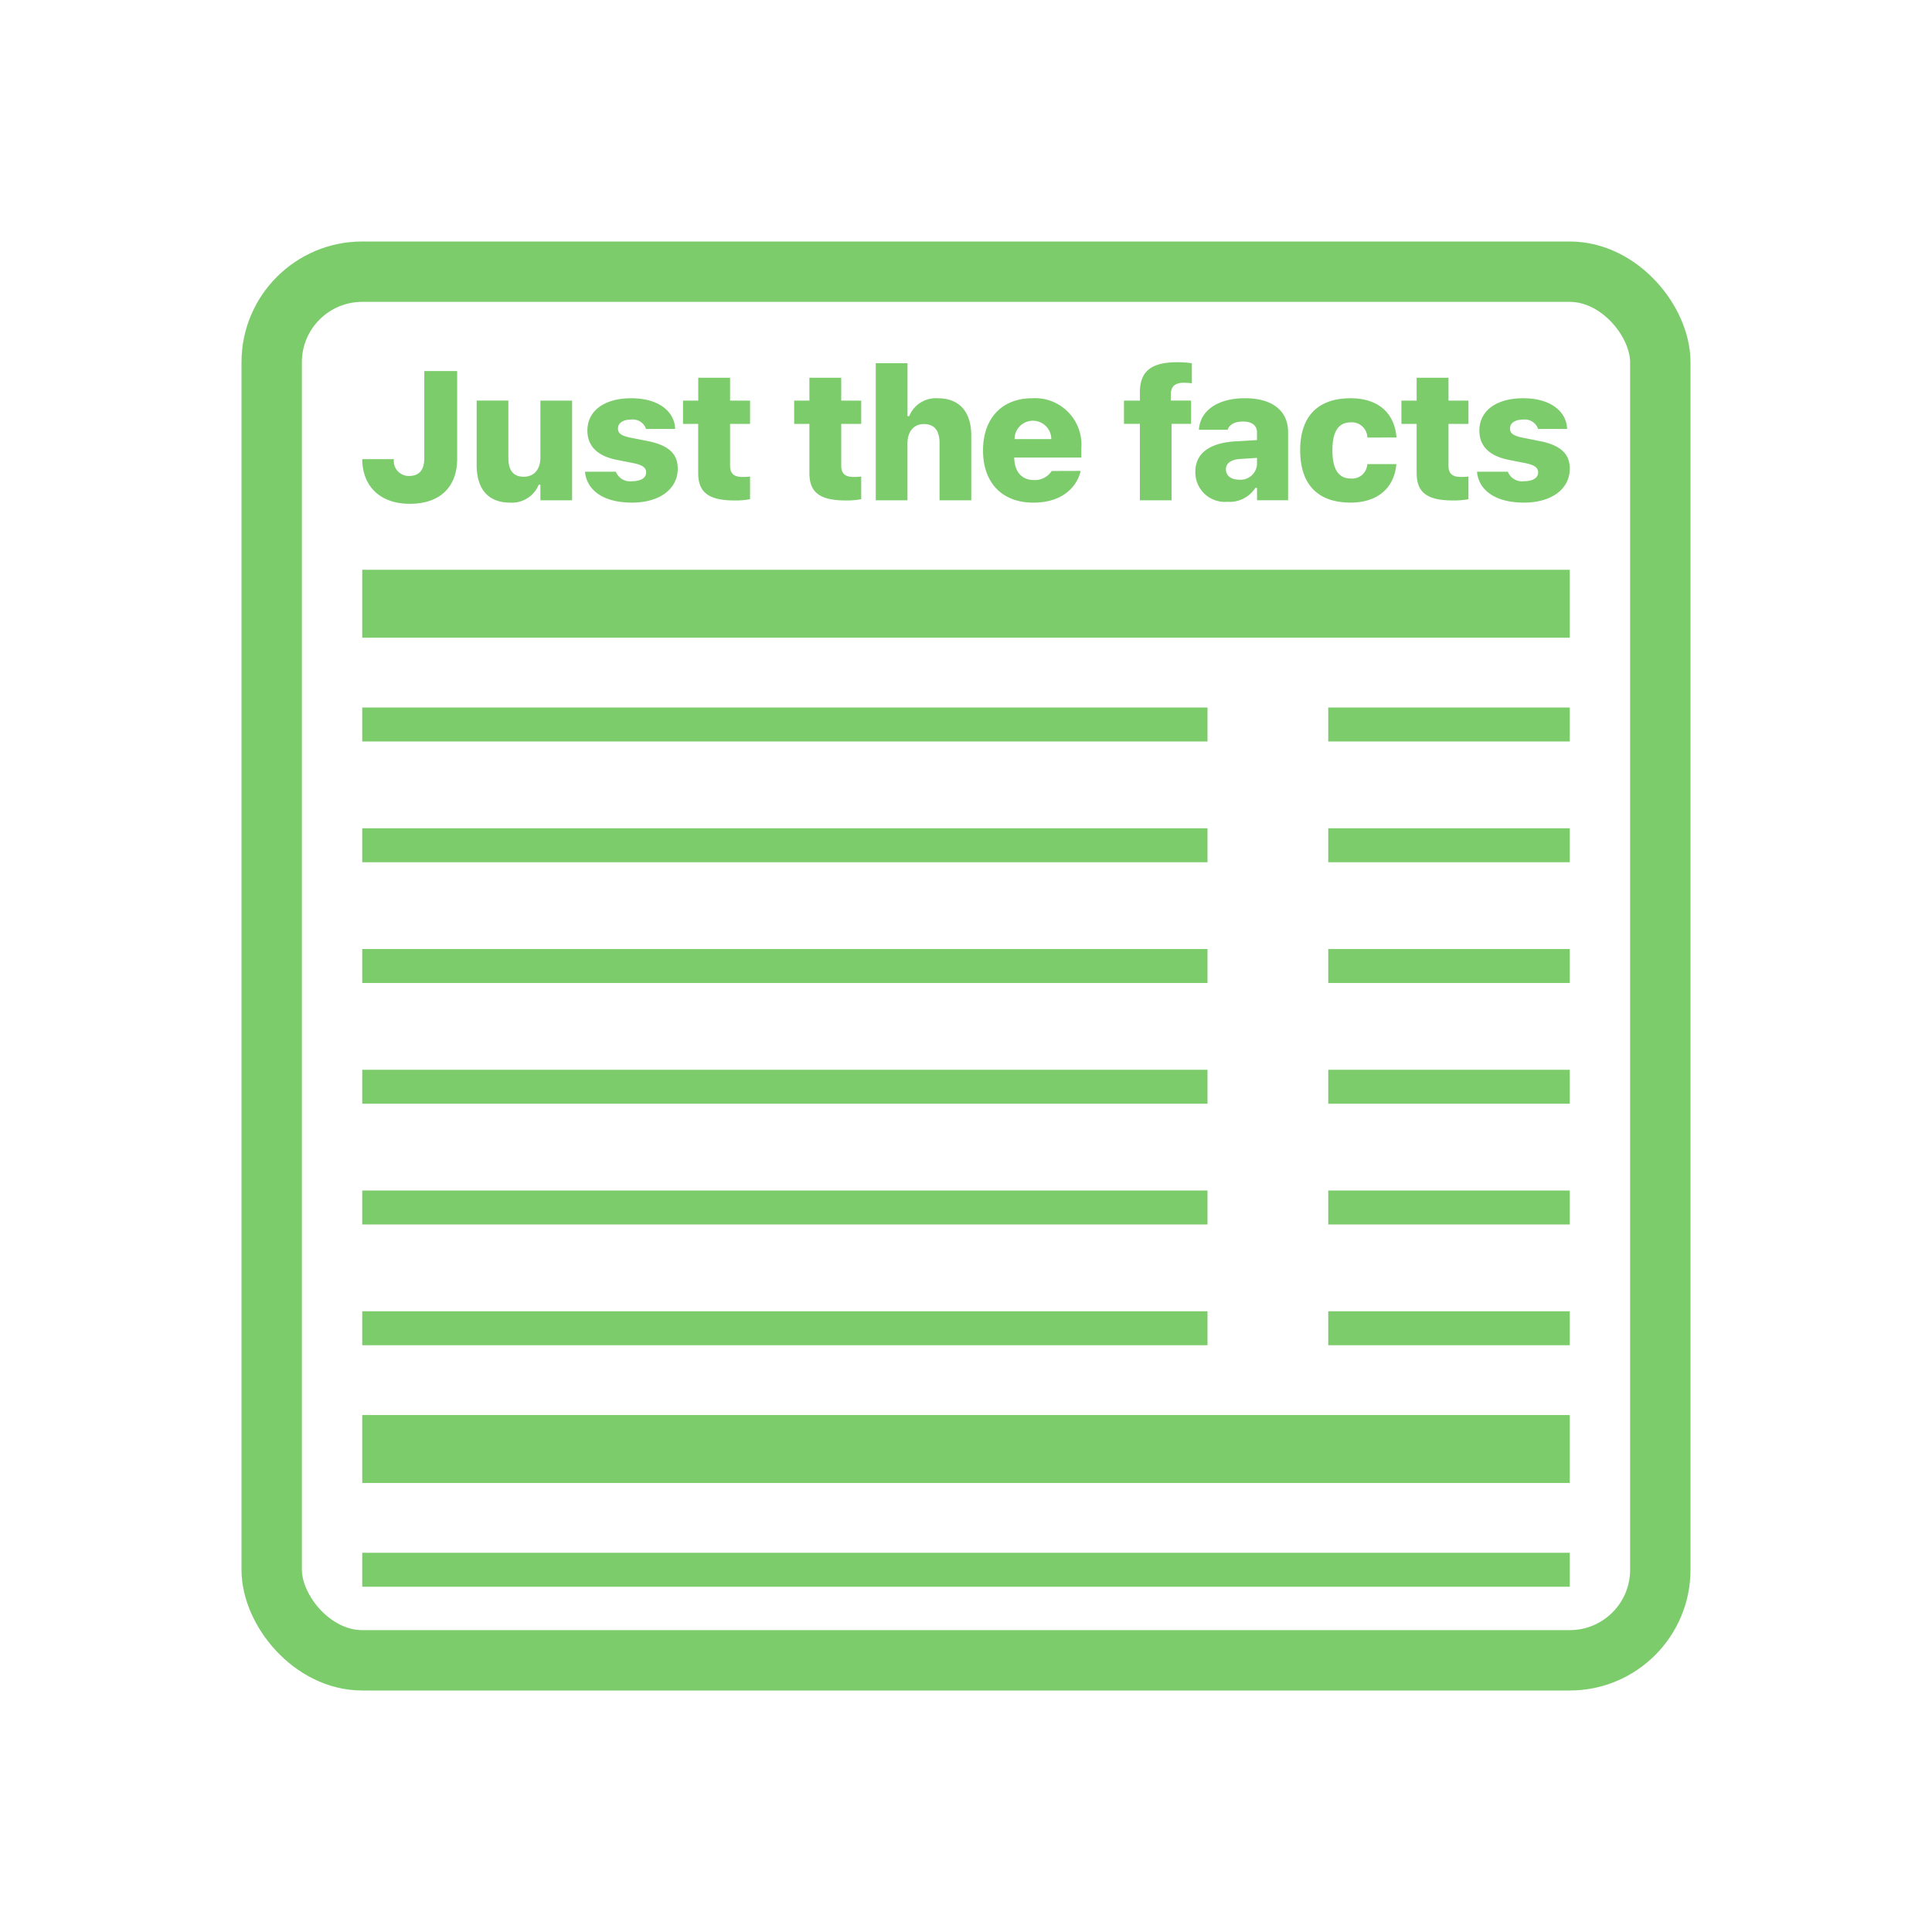 <svg xmlns="http://www.w3.org/2000/svg" width="176" height="176" viewBox="0 0 176 176">
  <g id="expect-icon-supplement-facts" transform="translate(88 88)">
    <g id="Group_145892" data-name="Group 145892" transform="translate(-88 -88)">
      <rect id="Rectangle_5830" data-name="Rectangle 5830" width="176" height="176" fill="#fff"></rect>
      <g id="Rectangle_5831" data-name="Rectangle 5831" transform="translate(22 22)" fill="none" stroke="#7ccc6c" stroke-linecap="round" stroke-linejoin="round" stroke-width="5.5">
        <rect width="132" height="132" rx="11" stroke="none"></rect>
        <rect x="2.75" y="2.75" width="126.5" height="126.5" rx="8.25" fill="none"></rect>
      </g>
      <g id="Group_145889" data-name="Group 145889" transform="translate(33 33)">
        <path id="Path_53763" data-name="Path 53763" d="M96,106.4v-.049h2.881v.033a1.358,1.358,0,0,0,1.4,1.5c.906,0,1.371-.555,1.371-1.607V98.326h2.995V106.3c0,2.611-1.575,4.121-4.325,4.121C97.681,110.42,96.033,108.878,96,106.4Z" transform="translate(-96 -97.526)" fill="#7ccc6c"></path>
        <path id="Path_53764" data-name="Path 53764" d="M126.318,112.027V106.16h2.889v5.223c0,1.1.424,1.714,1.4,1.714s1.518-.71,1.518-1.746v-5.19h2.889v9.083h-2.889v-1.42h-.155a2.632,2.632,0,0,1-2.6,1.632C127.354,115.455,126.318,114.206,126.318,112.027Z" transform="translate(-115.896 -102.668)" fill="#7ccc6c"></path>
        <path id="Path_53765" data-name="Path 53765" d="M155.046,112.292v-.057h2.807l.017.049a1.4,1.4,0,0,0,1.469.816c.775,0,1.273-.3,1.273-.792V112.3c0-.425-.31-.669-1.134-.841l-1.566-.31c-1.754-.351-2.652-1.265-2.652-2.652v-.008c0-1.812,1.551-2.946,3.991-2.946,2.628,0,3.95,1.306,4,2.758v.041H160.6l-.016-.057a1.271,1.271,0,0,0-1.338-.8c-.718,0-1.2.3-1.2.808v.017c0,.408.277.645,1.143.824l1.567.31c1.877.375,2.734,1.142,2.734,2.505v.008c0,1.885-1.7,3.093-4.162,3.093C156.637,115.05,155.225,113.875,155.046,112.292Z" transform="translate(-134.749 -102.263)" fill="#7ccc6c"></path>
        <path id="Path_53766" data-name="Path 53766" d="M182.383,108.782V104.31H181v-2.122h1.387v-2.081h2.9v2.081h1.82v2.122h-1.82v3.819c0,.685.343,1.012,1.093,1.012a5.807,5.807,0,0,0,.726-.033v2.065a7.374,7.374,0,0,1-1.379.114C183.33,111.287,182.383,110.56,182.383,108.782Z" transform="translate(-151.779 -98.695)" fill="#7ccc6c"></path>
        <path id="Path_53767" data-name="Path 53767" d="M211.85,108.782V104.31h-1.387v-2.122h1.387v-2.081h2.9v2.081h1.82v2.122h-1.82v3.819c0,.685.343,1.012,1.094,1.012a5.8,5.8,0,0,0,.726-.033v2.065a7.374,7.374,0,0,1-1.379.114C212.8,111.287,211.85,110.56,211.85,108.782Z" transform="translate(-171.116 -98.695)" fill="#7ccc6c"></path>
        <path id="Path_53768" data-name="Path 53768" d="M232.093,96.261h2.889v4.823h.155a2.61,2.61,0,0,1,2.587-1.632c2.016,0,3.068,1.249,3.068,3.428v5.867H237.9v-5.223c0-1.1-.449-1.722-1.428-1.722-.938,0-1.493.71-1.493,1.755v5.19h-2.889Z" transform="translate(-185.311 -96.171)" fill="#7ccc6c"></path>
        <path id="Path_53769" data-name="Path 53769" d="M260.512,110.3v-.008c0-2.93,1.738-4.75,4.48-4.75a4.229,4.229,0,0,1,4.472,4.57v.833h-6.112c.025,1.3.694,2.048,1.8,2.048a1.8,1.8,0,0,0,1.591-.791l.016-.033,2.644-.008-.024.1c-.261,1.085-1.371,2.791-4.284,2.791C262.25,115.05,260.512,113.246,260.512,110.3Zm2.872-1.036h3.346a1.673,1.673,0,0,0-3.346,0Z" transform="translate(-203.961 -102.263)" fill="#7ccc6c"></path>
        <path id="Path_53770" data-name="Path 53770" d="M299.313,101.614h-1.452V99.493h1.452v-.759c0-1.812.931-2.734,3.362-2.734a8.935,8.935,0,0,1,1.371.09v1.828a5.75,5.75,0,0,0-.734-.049c-.873,0-1.184.392-1.184,1.093v.53h1.844v2.122H302.2v6.961h-2.889Z" transform="translate(-228.471 -96)" fill="#7ccc6c"></path>
        <path id="Path_53771" data-name="Path 53771" d="M316.783,112.235v-.017c0-1.648,1.289-2.6,3.631-2.75l1.983-.114v-.71c0-.612-.457-.979-1.257-.979-.759,0-1.224.253-1.4.71l-.016.041h-2.62l.008-.1c.163-1.673,1.73-2.775,4.187-2.775,2.505,0,3.933,1.143,3.933,3.1v6.194H322.4v-1.126h-.155a2.759,2.759,0,0,1-2.53,1.265A2.687,2.687,0,0,1,316.783,112.235Zm3.991.726a1.5,1.5,0,0,0,1.624-1.387v-.6l-1.526.1c-.857.057-1.306.4-1.306.938v.016C319.566,112.6,320.047,112.961,320.774,112.961Z" transform="translate(-240.889 -102.263)" fill="#7ccc6c"></path>
        <path id="Path_53772" data-name="Path 53772" d="M344.562,110.293v-.017c0-3.077,1.6-4.733,4.594-4.733,2.505,0,4,1.33,4.178,3.566l-.008.008-2.636.008-.008-.016a1.415,1.415,0,0,0-1.51-1.371c-1.126,0-1.673.84-1.673,2.538v.017c0,1.714.555,2.562,1.673,2.562a1.374,1.374,0,0,0,1.5-1.3l.016-.016h2.636v.024c-.2,2.154-1.705,3.485-4.17,3.485C346.161,115.05,344.562,113.385,344.562,110.293Z" transform="translate(-259.119 -102.263)" fill="#7ccc6c"></path>
        <path id="Path_53773" data-name="Path 53773" d="M372.778,108.782V104.31h-1.387v-2.122h1.387v-2.081h2.9v2.081h1.82v2.122h-1.82v3.819c0,.685.343,1.012,1.093,1.012a5.814,5.814,0,0,0,.726-.033v2.065a7.379,7.379,0,0,1-1.379.114C373.725,111.287,372.778,110.56,372.778,108.782Z" transform="translate(-276.725 -98.695)" fill="#7ccc6c"></path>
        <path id="Path_53774" data-name="Path 53774" d="M391.43,112.292v-.057h2.807l.017.049a1.4,1.4,0,0,0,1.469.816c.775,0,1.273-.3,1.273-.792V112.3c0-.425-.31-.669-1.134-.841l-1.567-.31c-1.755-.351-2.652-1.265-2.652-2.652v-.008c0-1.812,1.55-2.946,3.99-2.946,2.628,0,3.95,1.306,4,2.758v.041h-2.644l-.016-.057a1.272,1.272,0,0,0-1.339-.8c-.718,0-1.2.3-1.2.808v.017c0,.408.277.645,1.142.824l1.567.31c1.877.375,2.734,1.142,2.734,2.505v.008c0,1.885-1.7,3.093-4.162,3.093C393.021,115.05,391.609,113.875,391.43,112.292Z" transform="translate(-289.876 -102.263)" fill="#7ccc6c"></path>
      </g>
      <line id="Line_936" data-name="Line 936" x2="110" transform="translate(33 55)" fill="none" stroke="#7ccc6c" stroke-miterlimit="10" stroke-width="6.188"></line>
      <line id="Line_937" data-name="Line 937" x2="110" transform="translate(33 132)" fill="none" stroke="#7ccc6c" stroke-miterlimit="10" stroke-width="6.188"></line>
      <line id="Line_938" data-name="Line 938" x2="110" transform="translate(33 143)" fill="none" stroke="#7ccc6c" stroke-miterlimit="10" stroke-width="3.094"></line>
      <g id="Group_145890" data-name="Group 145890" transform="translate(121 66)">
        <line id="Line_939" data-name="Line 939" x2="22" transform="translate(0 55)" fill="none" stroke="#7ccc6c" stroke-miterlimit="10" stroke-width="3.094"></line>
        <line id="Line_940" data-name="Line 940" x2="22" transform="translate(0 44)" fill="none" stroke="#7ccc6c" stroke-miterlimit="10" stroke-width="3.094"></line>
        <line id="Line_941" data-name="Line 941" x2="22" transform="translate(0 33)" fill="none" stroke="#7ccc6c" stroke-miterlimit="10" stroke-width="3.094"></line>
        <line id="Line_942" data-name="Line 942" x2="22" transform="translate(0 22)" fill="none" stroke="#7ccc6c" stroke-miterlimit="10" stroke-width="3.094"></line>
        <line id="Line_943" data-name="Line 943" x2="22" transform="translate(0 11)" fill="none" stroke="#7ccc6c" stroke-miterlimit="10" stroke-width="3.094"></line>
        <line id="Line_944" data-name="Line 944" x2="22" fill="none" stroke="#7ccc6c" stroke-miterlimit="10" stroke-width="3.094"></line>
      </g>
      <g id="Group_145891" data-name="Group 145891" transform="translate(33 66)">
        <line id="Line_945" data-name="Line 945" x2="77" transform="translate(0 55)" fill="none" stroke="#7ccc6c" stroke-miterlimit="10" stroke-width="3.094"></line>
        <line id="Line_946" data-name="Line 946" x2="77" transform="translate(0 44)" fill="none" stroke="#7ccc6c" stroke-miterlimit="10" stroke-width="3.094"></line>
        <line id="Line_947" data-name="Line 947" x2="77" transform="translate(0 33)" fill="none" stroke="#7ccc6c" stroke-miterlimit="10" stroke-width="3.094"></line>
        <line id="Line_948" data-name="Line 948" x2="77" transform="translate(0 22)" fill="none" stroke="#7ccc6c" stroke-miterlimit="10" stroke-width="3.094"></line>
        <line id="Line_949" data-name="Line 949" x2="77" transform="translate(0 11)" fill="none" stroke="#7ccc6c" stroke-miterlimit="10" stroke-width="3.094"></line>
        <line id="Line_950" data-name="Line 950" x2="77" fill="none" stroke="#7ccc6c" stroke-miterlimit="10" stroke-width="3.094"></line>
      </g>
    </g>
  </g>
</svg>

